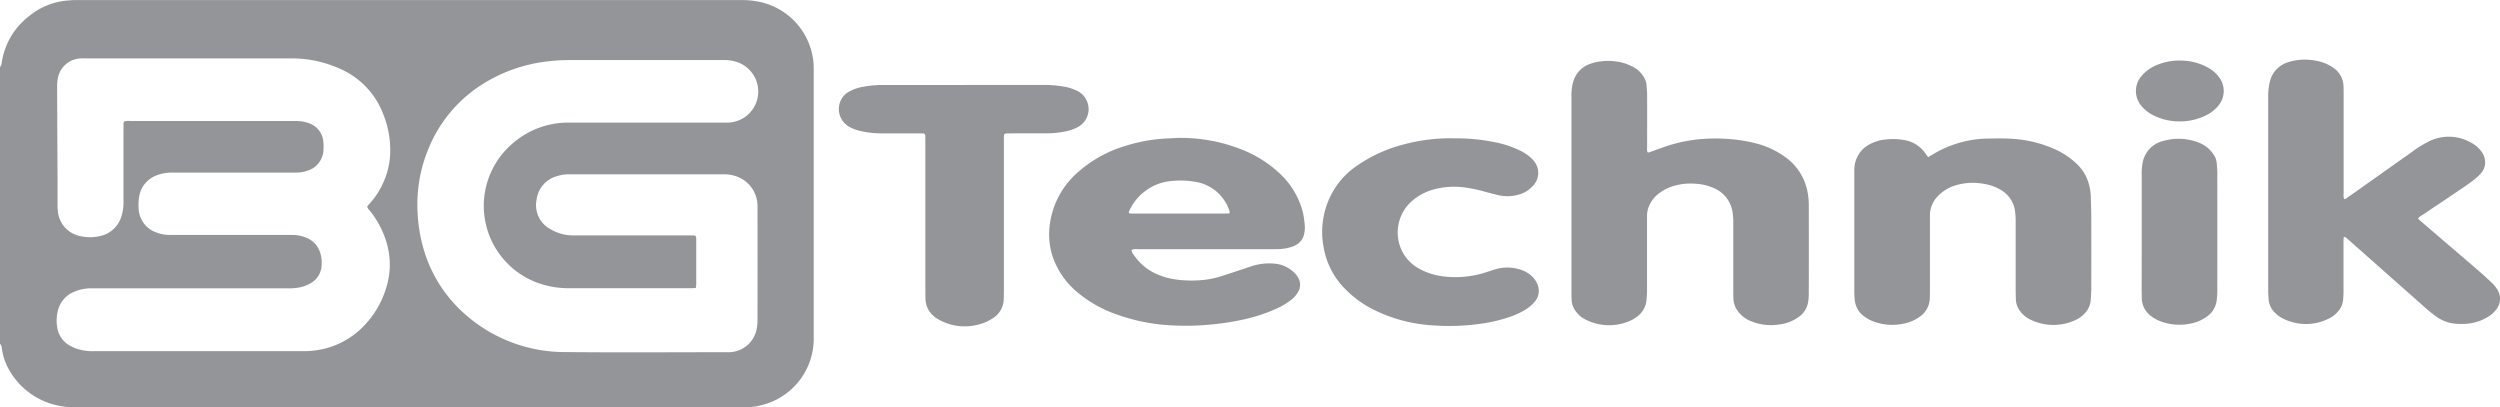 <svg xmlns="http://www.w3.org/2000/svg" width="183.999" height="29.979" viewBox="0 0 183.999 29.979">
  <g id="Vrstva_2" data-name="Vrstva 2" transform="translate(0 0.006)">
    <g id="Vrstva_1" data-name="Vrstva 1" transform="translate(0 -0.006)">
      <path id="Path_1" data-name="Path 1" d="M0,4.925a.517.517,0,0,0,.127-.313,5.263,5.263,0,0,1,1.91-3.348A5.189,5.189,0,0,1,4.558.081C4.836.034,5.118.022,5.4,0c.072,0,.149,0,.219,0H54.575a6.09,6.09,0,0,1,1.49.168,5.021,5.021,0,0,1,3.729,3.9,4.4,4.4,0,0,1,.095.9q0,.11,0,.219v19.6a5.038,5.038,0,0,1-3.949,5.051,4.465,4.465,0,0,1-1.117.131H5.616a6,6,0,0,1-1.337-.123A5.392,5.392,0,0,1,.734,27.324a4.419,4.419,0,0,1-.6-1.7A.527.527,0,0,0,0,25.285ZM27.021,15.2c.044-.055.092-.122.148-.181a5.814,5.814,0,0,0,1.116-1.762,5.573,5.573,0,0,0,.414-1.665,7.033,7.033,0,0,0-.49-3.19,5.921,5.921,0,0,0-3.115-3.314,8.6,8.6,0,0,0-3.705-.795H6.639c-.209,0-.418-.008-.627,0A1.776,1.776,0,0,0,4.258,5.752a3.043,3.043,0,0,0-.054.621q.013,3.57.034,7.14v1.566a3.378,3.378,0,0,0,.016.407,2.055,2.055,0,0,0,1.654,1.886,3.218,3.218,0,0,0,1.4.007,2.09,2.09,0,0,0,1.65-1.54,3.146,3.146,0,0,0,.131-.927q-.005-2.741,0-5.483c0-.1,0-.21,0-.313a1.162,1.162,0,0,1,.035-.176A1.061,1.061,0,0,1,9.572,8.9h11.9c.125,0,.251,0,.376,0a2.793,2.793,0,0,1,.89.161A1.577,1.577,0,0,1,23.8,10.448a3.528,3.528,0,0,1,.009.532,1.665,1.665,0,0,1-1.175,1.577,2.716,2.716,0,0,1-.923.142q-3.6,0-7.2,0h-1.88a2.991,2.991,0,0,0-1.074.191,1.98,1.98,0,0,0-1.292,1.459,3.355,3.355,0,0,0-.065.9,1.943,1.943,0,0,0,1.33,1.862c.107.04.219.07.326.1a2.953,2.953,0,0,0,.809.072h8.55c.115,0,.23,0,.345,0a2.762,2.762,0,0,1,1.033.228,1.745,1.745,0,0,1,1,1.175,2.407,2.407,0,0,1,.078.838,1.573,1.573,0,0,1-.718,1.258,2.573,2.573,0,0,1-.864.357,3.827,3.827,0,0,1-.871.075H6.66a3.133,3.133,0,0,0-1.216.261,2,2,0,0,0-1.181,1.376,2.923,2.923,0,0,0-.055,1.212,1.835,1.835,0,0,0,.886,1.341,3.141,3.141,0,0,0,.567.261,3.621,3.621,0,0,0,1.234.174H22.369a6.148,6.148,0,0,0,1.183-.11,5.989,5.989,0,0,0,3.142-1.658,6.871,6.871,0,0,0,1.714-2.841,5.663,5.663,0,0,0,.059-3.329,6.774,6.774,0,0,0-1.247-2.4A.8.8,0,0,1,27.021,15.2Zm24.19,5.991c-.147.006-.261.014-.373.014H41.818a6.541,6.541,0,0,1-1.672-.216,6.032,6.032,0,0,1-2.376-10.472,6.2,6.2,0,0,1,4.151-1.5H53.135c.157,0,.313,0,.47,0A2.288,2.288,0,0,0,54,4.494a2.884,2.884,0,0,0-.807-.078H41.947a13.326,13.326,0,0,0-1.807.116,11.383,11.383,0,0,0-4.165,1.382,10.117,10.117,0,0,0-4.438,5.02,10.689,10.689,0,0,0-.8,4.746,11.291,11.291,0,0,0,.4,2.5,10.1,10.1,0,0,0,3.028,4.886,11.088,11.088,0,0,0,7.476,2.84c3.895.041,7.79.01,11.683.01.115,0,.23,0,.345,0a2.1,2.1,0,0,0,2.036-1.789,3.578,3.578,0,0,0,.047-.591q.005-4.119,0-8.237v-.219a2.312,2.312,0,0,0-1.56-2.108,2.7,2.7,0,0,0-.892-.148H41.874a2.747,2.747,0,0,0-.834.123,2.048,2.048,0,0,0-1.547,1.745,1.992,1.992,0,0,0,.971,2.141,3.248,3.248,0,0,0,1.726.486H50.9c.326,0,.343.019.343.334q0,1.628,0,3.257c0,.082-.019.163-.031.285Z" transform="translate(0 0.006)" fill="#949599"/>
      <path id="Path_2" data-name="Path 2" d="M1777.59,75.342c.1.044.186-.015.272-.046.344-.123.685-.254,1.031-.37a11.251,11.251,0,0,1,2.194-.506,12.6,12.6,0,0,1,2.625-.04,10.735,10.735,0,0,1,1.759.287,6.311,6.311,0,0,1,2.313,1.074,4.069,4.069,0,0,1,1.584,2.545,4.841,4.841,0,0,1,.087.87q.011,3.32,0,6.638a4.217,4.217,0,0,1-.035.5,1.676,1.676,0,0,1-.757,1.207,3.114,3.114,0,0,1-1.424.526,3.9,3.9,0,0,1-2-.235,2.23,2.23,0,0,1-1.03-.786,1.637,1.637,0,0,1-.3-.875c-.009-.23-.01-.457-.01-.689v-5.01a4.265,4.265,0,0,0-.05-.653,2.284,2.284,0,0,0-1.388-1.8,3.737,3.737,0,0,0-1.305-.315,4.4,4.4,0,0,0-1.491.118,3.4,3.4,0,0,0-1.285.627,2.308,2.308,0,0,0-.6.718,1.919,1.919,0,0,0-.23.931v5.511c0,.208-.021.416-.034.625a1.722,1.722,0,0,1-.771,1.3,2.246,2.246,0,0,1-.49.275,3.81,3.81,0,0,1-3.215-.105,1.916,1.916,0,0,1-.772-.669,1.53,1.53,0,0,1-.268-.79c-.009-.188-.012-.376-.012-.564v-14.4a3.676,3.676,0,0,1,.121-1.053,1.926,1.926,0,0,1,1.217-1.335,3.142,3.142,0,0,1,.7-.179,4.27,4.27,0,0,1,1.861.116,4.564,4.564,0,0,1,.688.3,1.943,1.943,0,0,1,.764.767,1.167,1.167,0,0,1,.17.5c.021.249.048.5.049.749.005,1.294,0,2.589,0,3.883A.7.7,0,0,0,1777.59,75.342Z" transform="translate(-1656.33 -64.138)" fill="#949599"/>
      <path id="Path_3" data-name="Path 3" d="M2568.688,78.916c.093.087.174.166.261.24l4.137,3.545c.356.306.7.625,1.044.947a2.527,2.527,0,0,1,.341.406,1.272,1.272,0,0,1-.068,1.595,2.206,2.206,0,0,1-.592.508,3.558,3.558,0,0,1-1.632.5,5.044,5.044,0,0,1-.813-.016,2.808,2.808,0,0,1-1.252-.461,9.7,9.7,0,0,1-1.093-.887q-1.867-1.647-3.731-3.3l-1.783-1.576c-.074-.065-.137-.157-.275-.163a1.382,1.382,0,0,0-.031.181c0,.157,0,.313,0,.469v3.445c0,.187-.019.375-.032.561a1.482,1.482,0,0,1-.4.863,1.93,1.93,0,0,1-.615.478,3.74,3.74,0,0,1-3.437,0,1.906,1.906,0,0,1-.531-.383,1.548,1.548,0,0,1-.5-1.016c-.01-.208-.029-.416-.029-.625V69.925a4.325,4.325,0,0,1,.114-1.055,1.946,1.946,0,0,1,1.328-1.46,3.891,3.891,0,0,1,1.575-.185,3.943,3.943,0,0,1,1.04.208,2.89,2.89,0,0,1,.724.367,1.7,1.7,0,0,1,.764,1.371c.006.188.008.376.008.564v7.358a.836.836,0,0,0,.032.364c.106.035.167-.035.231-.081.4-.281.8-.565,1.2-.848l3.628-2.57a7.848,7.848,0,0,1,1.2-.736,3.274,3.274,0,0,1,3.041.075,2.242,2.242,0,0,1,.826.7,1.308,1.308,0,0,1,.253.7,1.153,1.153,0,0,1-.275.841,3.626,3.626,0,0,1-.467.457c-.278.221-.567.428-.861.627-1.011.683-2.028,1.361-3.041,2.042A.672.672,0,0,0,2568.688,78.916Z" transform="translate(-2390.719 -62.822)" fill="#949599"/>
      <path id="Path_4" data-name="Path 4" d="M1189.041,163.732a.514.514,0,0,0,.135.331,3.949,3.949,0,0,0,1.608,1.4,5.184,5.184,0,0,0,1.651.464,8.66,8.66,0,0,0,2.031,0,6.626,6.626,0,0,0,1.28-.293c.685-.222,1.371-.45,2.051-.679a4.225,4.225,0,0,1,1.728-.215,2.36,2.36,0,0,1,1.529.708,1.552,1.552,0,0,1,.244.326,1.021,1.021,0,0,1,.016,1.018,2.038,2.038,0,0,1-.6.67,5.219,5.219,0,0,1-.994.587,12.511,12.511,0,0,1-2.771.873,20.456,20.456,0,0,1-2.448.335,18.4,18.4,0,0,1-2.35.036,13.985,13.985,0,0,1-4.49-.914,9.138,9.138,0,0,1-2.535-1.467,5.916,5.916,0,0,1-1.783-2.381,5.238,5.238,0,0,1-.345-2.486,6.168,6.168,0,0,1,2.171-4.1,9.26,9.26,0,0,1,3.469-1.884,11.991,11.991,0,0,1,3.044-.533c.365-.016.73-.047,1.094-.039a12.089,12.089,0,0,1,4.658.975,8.635,8.635,0,0,1,2.434,1.575,5.884,5.884,0,0,1,1.77,2.9,6.651,6.651,0,0,1,.149,1.021,2.059,2.059,0,0,1-.053.622,1.137,1.137,0,0,1-.475.711,1.637,1.637,0,0,1-.508.237,3.527,3.527,0,0,1-.863.142c-.251.005-.5.008-.752.008h-9.645A.863.863,0,0,0,1189.041,163.732Zm-.211-2.715a.88.88,0,0,0,.385.039h6.634c.084,0,.167,0,.25,0a1.187,1.187,0,0,0,.166-.036,1.345,1.345,0,0,0-.044-.217,3.154,3.154,0,0,0-2.464-2.079,6.36,6.36,0,0,0-1.681-.072,3.771,3.771,0,0,0-3.2,2.19A.932.932,0,0,0,1188.83,161.017Z" transform="translate(-1105.755 -145.339)" fill="#949599"/>
      <path id="Path_5" data-name="Path 5" d="M2096.508,157.46l.322-.187a8.043,8.043,0,0,1,3.852-1.174c.594-.014,1.191-.028,1.784,0a9.084,9.084,0,0,1,3.31.753,5.719,5.719,0,0,1,1.775,1.209,3.152,3.152,0,0,1,.783,1.371,3.651,3.651,0,0,1,.145.894c.012.5.035,1,.036,1.5q.007,2.631,0,5.262c0,.313-.022.626-.044.938a1.563,1.563,0,0,1-.449.944,2.073,2.073,0,0,1-.742.512,3.819,3.819,0,0,1-3.189-.038,1.962,1.962,0,0,1-.89-.764,1.455,1.455,0,0,1-.236-.736c-.007-.272-.015-.543-.015-.815v-4.949c0-.208-.011-.418-.031-.625a2.142,2.142,0,0,0-1.093-1.7,3.442,3.442,0,0,0-1.235-.431,4.444,4.444,0,0,0-1.985.09,3.042,3.042,0,0,0-1.366.8,2.037,2.037,0,0,0-.6,1.407c0,.115,0,.23,0,.345v5.074c0,.24,0,.48-.01.718a1.689,1.689,0,0,1-.714,1.332,2.967,2.967,0,0,1-1.2.522,3.905,3.905,0,0,1-2.248-.165,2.459,2.459,0,0,1-.659-.357,1.673,1.673,0,0,1-.7-1.207c-.015-.187-.036-.375-.036-.562q0-4.463,0-8.926a2.971,2.971,0,0,1,.014-.313,2.088,2.088,0,0,1,1.208-1.712,2.867,2.867,0,0,1,1.016-.3,4.788,4.788,0,0,1,1.436.033,2.336,2.336,0,0,1,1.585,1.023C2096.382,157.3,2096.436,157.364,2096.508,157.46Z" transform="translate(-1954.598 -145.896)" fill="#949599"/>
      <path id="Path_6" data-name="Path 6" d="M955.167,95.742H960.9a9.251,9.251,0,0,1,1.683.135,3.442,3.442,0,0,1,1.029.361,1.5,1.5,0,0,1,0,2.573,3.3,3.3,0,0,1-.967.352,6.855,6.855,0,0,1-1.275.14c-.918,0-1.837,0-2.756.006-.093,0-.188,0-.281,0-.175.01-.213.048-.225.23-.007.115,0,.23,0,.345v10.741c0,.292,0,.587-.012.877a1.685,1.685,0,0,1-.75,1.376,3.393,3.393,0,0,1-1.29.542,3.862,3.862,0,0,1-2.728-.4,1.878,1.878,0,0,1-.718-.64,1.688,1.688,0,0,1-.273-.854c-.009-.251-.01-.5-.01-.752V99.82c0-.114,0-.23-.008-.344a.148.148,0,0,0-.156-.16c-.093-.008-.188-.008-.282-.008h-2.787a6.854,6.854,0,0,1-1.613-.191,3.116,3.116,0,0,1-.757-.292,1.5,1.5,0,0,1-.617-1.954,1.371,1.371,0,0,1,.593-.627,3.225,3.225,0,0,1,1.06-.367,8.022,8.022,0,0,1,1.463-.131h5.952Z" transform="translate(-884.221 -89.492)" fill="#949599"/>
      <path id="Path_7" data-name="Path 7" d="M1500.887,155.975a13.788,13.788,0,0,1,2.834.268,7.435,7.435,0,0,1,2.1.711,2.911,2.911,0,0,1,.772.58,1.5,1.5,0,0,1,.344.554,1.371,1.371,0,0,1-.308,1.371,2.133,2.133,0,0,1-1.044.653,2.985,2.985,0,0,1-1.578.029c-.314-.074-.628-.156-.94-.241a10.252,10.252,0,0,0-1.469-.311,5.769,5.769,0,0,0-2.386.176,4.031,4.031,0,0,0-1.5.822,3.084,3.084,0,0,0-.561,3.981,3.167,3.167,0,0,0,1.181,1.05,5.043,5.043,0,0,0,1.728.522,7.329,7.329,0,0,0,3.21-.341c.209-.065.415-.144.627-.2a3.1,3.1,0,0,1,1.937.087,2.089,2.089,0,0,1,.8.536,1.549,1.549,0,0,1,.347.587,1.2,1.2,0,0,1-.243,1.2,2.691,2.691,0,0,1-.56.5,5.358,5.358,0,0,1-1.149.567,11.34,11.34,0,0,1-2.341.557,16.315,16.315,0,0,1-3.28.117,11.252,11.252,0,0,1-4.627-1.221,7.679,7.679,0,0,1-1.958-1.443,5.67,5.67,0,0,1-1.621-3.15,5.948,5.948,0,0,1,1.292-4.9,5.851,5.851,0,0,1,1.162-1.039,10.667,10.667,0,0,1,3.394-1.559A13.2,13.2,0,0,1,1500.887,155.975Z" transform="translate(-1393.793 -145.793)" fill="#949599"/>
      <path id="Path_8" data-name="Path 8" d="M2415.065,163.442V159.09a3.9,3.9,0,0,1,.074-.9,1.994,1.994,0,0,1,1.456-1.566,4.046,4.046,0,0,1,2.729.131,2.205,2.205,0,0,1,1.04.87,1.293,1.293,0,0,1,.222.611c.018.24.043.479.043.718q.005,4.321,0,8.642a6.828,6.828,0,0,1-.049.783,1.683,1.683,0,0,1-.68,1.122,2.953,2.953,0,0,1-1.311.562,3.894,3.894,0,0,1-2.1-.169,2.575,2.575,0,0,1-.69-.364,1.67,1.67,0,0,1-.729-1.354c0-.219-.009-.438-.009-.657Q2415.065,165.477,2415.065,163.442Z" transform="translate(-2257.436 -146.233)" fill="#949599"/>
      <path id="Path_9" data-name="Path 9" d="M2411.758,72.769a4.24,4.24,0,0,1-1.992-.483,2.652,2.652,0,0,1-.759-.6,1.678,1.678,0,0,1-.045-2.258,2.888,2.888,0,0,1,1.221-.848,4.337,4.337,0,0,1,1.964-.275,4.08,4.08,0,0,1,1.724.516,2.51,2.51,0,0,1,.814.718,1.673,1.673,0,0,1-.085,2.089,2.7,2.7,0,0,1-.77.63A4.283,4.283,0,0,1,2411.758,72.769Z" transform="translate(-2251.345 -63.833)" fill="#949599"/>
    </g>
  </g>
</svg>

